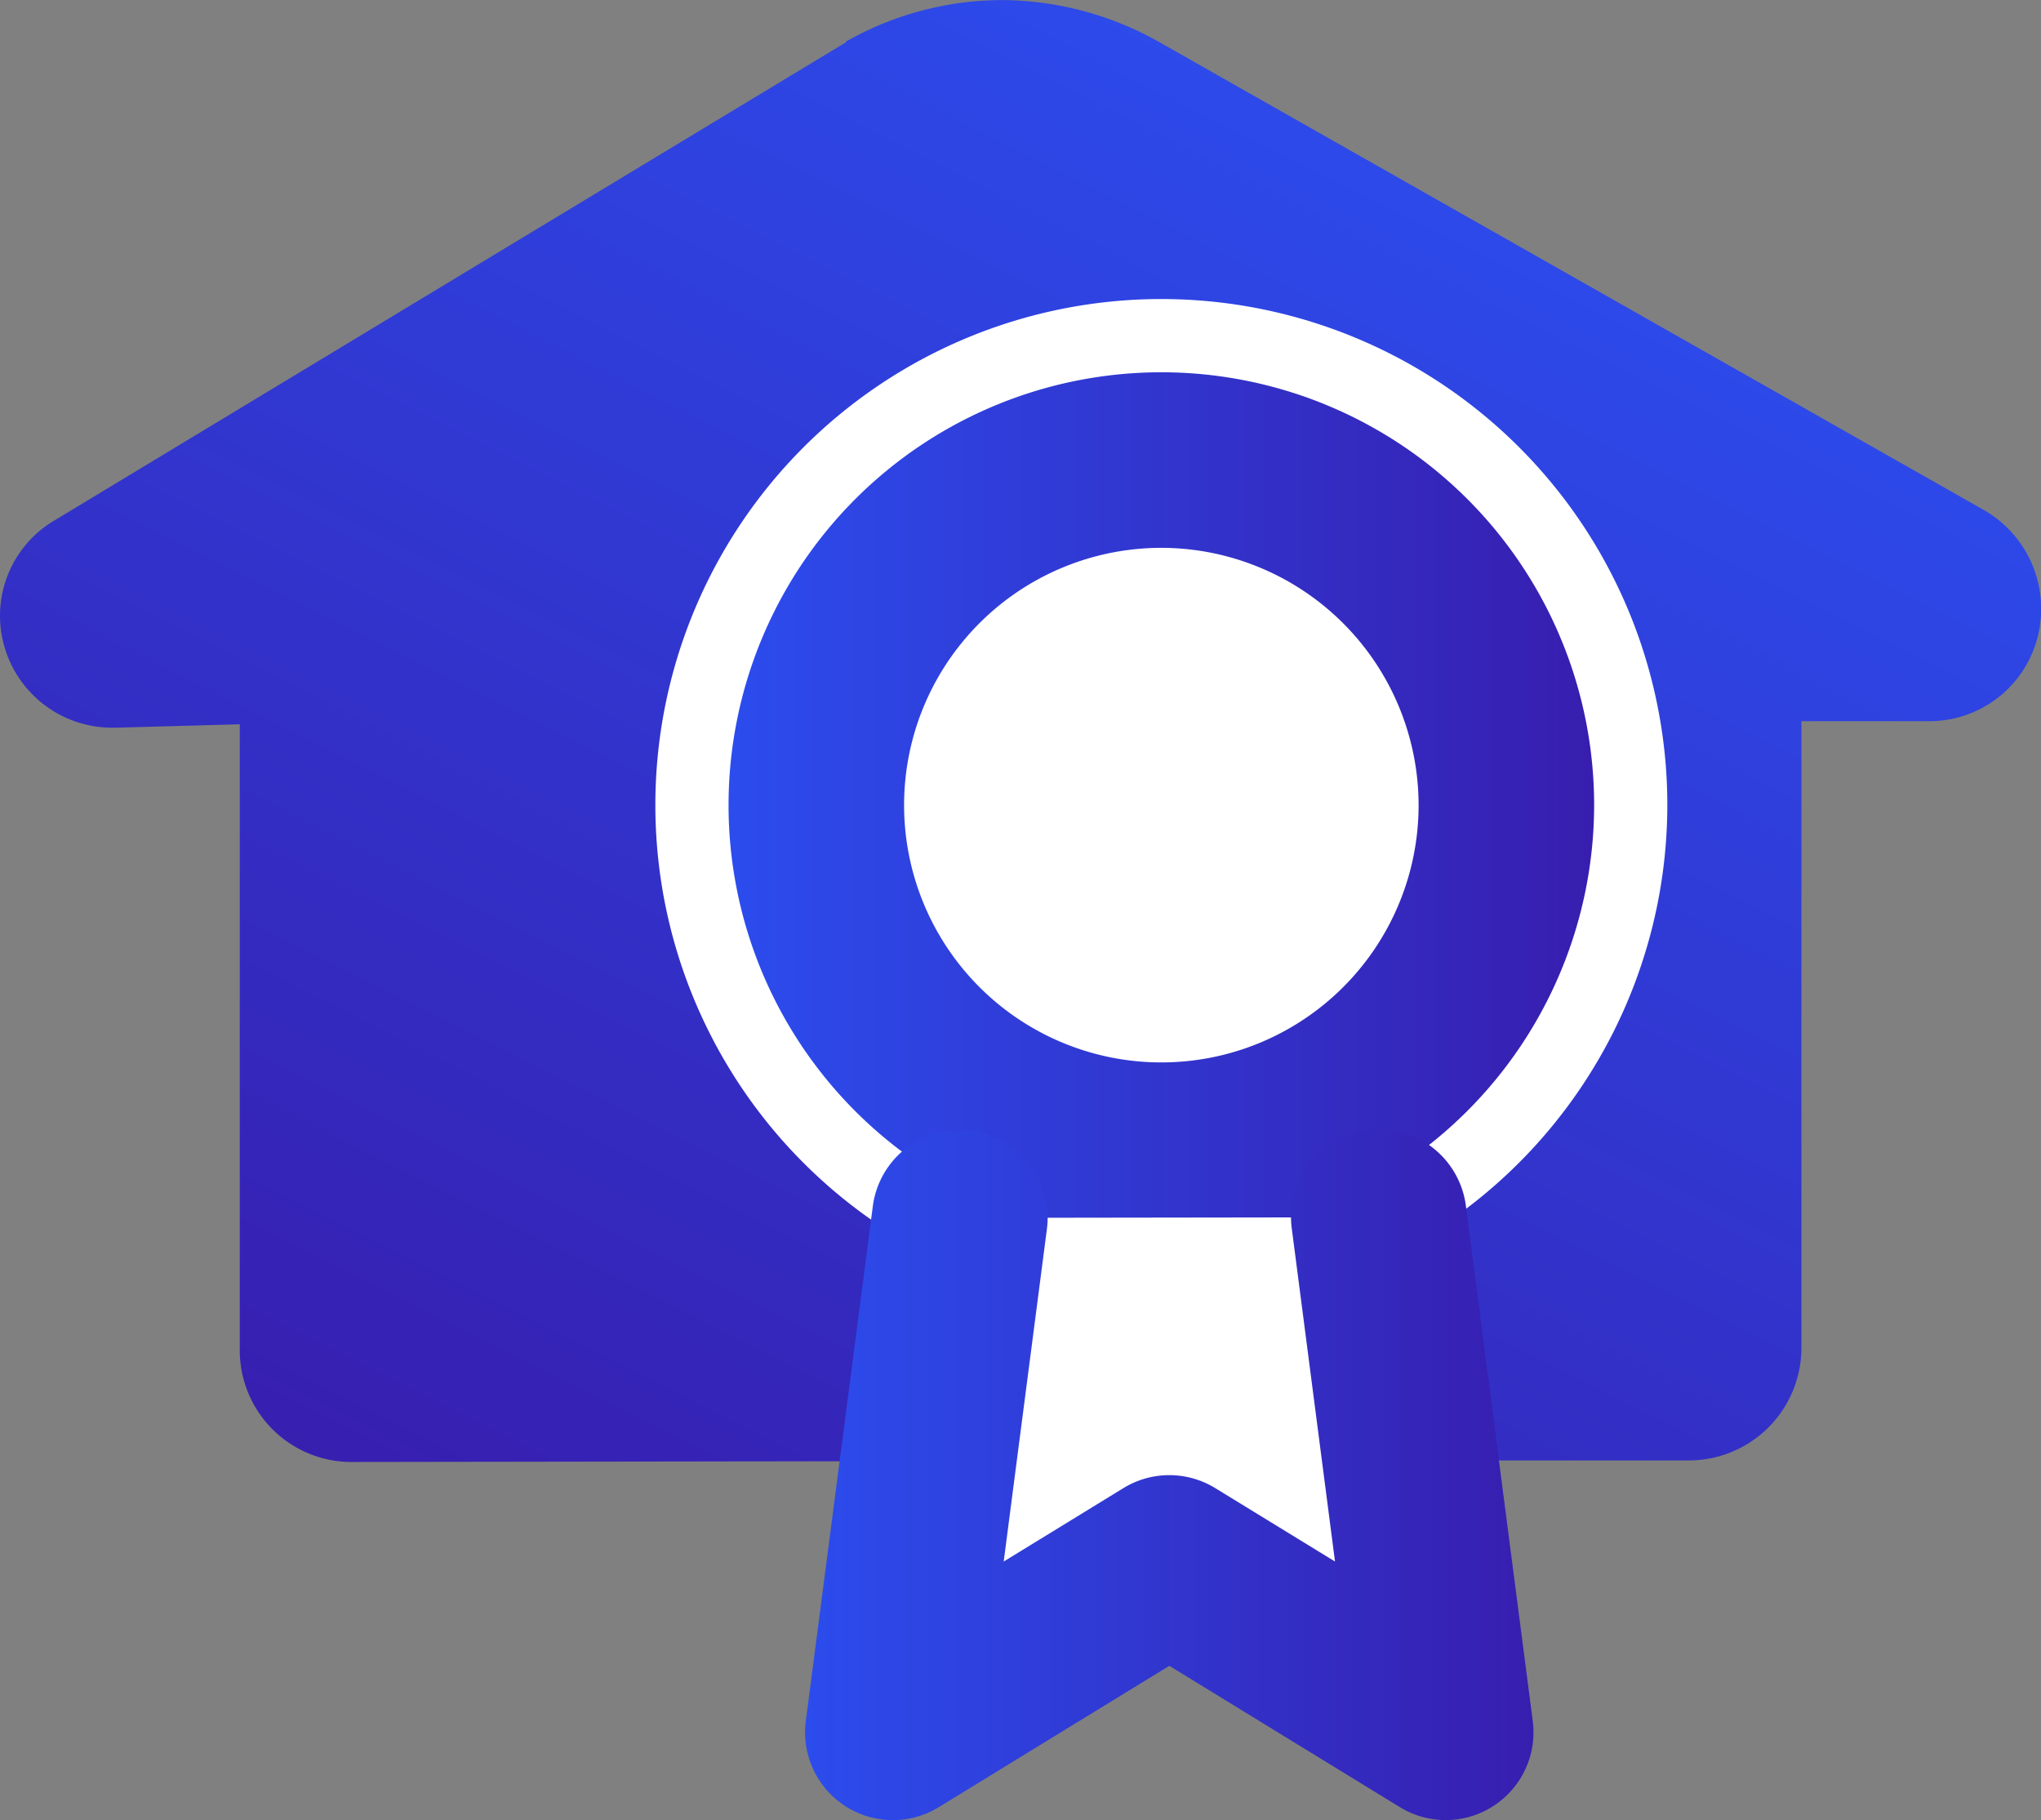 <svg xmlns="http://www.w3.org/2000/svg" xmlns:xlink="http://www.w3.org/1999/xlink" width="59.892" height="53.404" viewBox="0 0 59.892 53.404">
  <rect x="0" y="0" width="59.892" height="53.404" fill="#808080" stroke="none"/>
  <defs>
    <linearGradient id="linear-gradient" x1="0.178" y1="1.04" x2="0.824" y2="0.138" gradientUnits="objectBoundingBox">
      <stop offset="0" stop-color="#371eaf"/>
      <stop offset="1" stop-color="#2c4ced"/>
    </linearGradient>
    <linearGradient id="linear-gradient-2" y1="0.5" x2="1" y2="0.5" gradientUnits="objectBoundingBox">
      <stop offset="0" stop-color="#2c4ced"/>
      <stop offset="1" stop-color="#371eaf"/>
    </linearGradient>
  </defs>
  <g id="Group_4" data-name="Group 4" transform="translate(-0.054 -3.298)">
    <path id="Path_1" data-name="Path 1" d="M58.269,18.262,34.042,4.516A9.469,9.469,0,0,0,29.46,3.3a9.319,9.319,0,0,0-4.582,1.218.046.046,0,0,1-.045.048h0L1.677,18.553A3.245,3.245,0,0,0,.166,22.208a3.29,3.29,0,0,0,3.169,2.441h.1l3.655-.1V42.877a3.278,3.278,0,0,0,3.241,3.316h.025l30.9-.045h8.394a3.307,3.307,0,0,0,3.266-3.316V24.458h3.754a3.277,3.277,0,0,0,3.169-2.437A3.341,3.341,0,0,0,58.269,18.262Z" fill="url(#linear-gradient)"/>
    <g id="Group_1" data-name="Group 1">
      <circle id="Ellipse_1" data-name="Ellipse 1" cx="10.125" cy="10.125" r="10.125" transform="translate(24.009 16.796)" fill="#fff"/>
      <path id="Path_2" data-name="Path 2" d="M34.133,41.768A14.848,14.848,0,1,1,48.981,26.92,14.864,14.864,0,0,1,34.133,41.768Zm0-20.249a5.4,5.4,0,1,0,5.4,5.4A5.407,5.407,0,0,0,34.133,21.519Z" fill="#fff"/>
    </g>
    <g id="Group_2" data-name="Group 2">
      <circle id="Ellipse_2" data-name="Ellipse 2" cx="10.125" cy="10.125" r="10.125" transform="translate(24.009 16.796)" fill="#fff"/>
      <path id="Path_3" data-name="Path 3" d="M34.133,39.621a12.7,12.7,0,1,1,12.7-12.7A12.716,12.716,0,0,1,34.133,39.621Zm0-20.249a7.549,7.549,0,1,0,7.549,7.548A7.557,7.557,0,0,0,34.133,19.372Z" fill="url(#linear-gradient-2)"/>
    </g>
    <g id="Group_3" data-name="Group 3">
      <path id="Path_4" data-name="Path 4" d="M28.219,39.031,26.257,54.126l8.11-4.971,8.11,4.971L40.515,39.014" fill="#fff"/>
      <path id="Path_5" data-name="Path 5" d="M42.478,56.7a2.574,2.574,0,0,1-1.346-.38l-6.765-4.146L27.6,56.322a2.576,2.576,0,0,1-3.9-2.528L25.665,38.7a2.576,2.576,0,1,1,5.109.664l-1.267,9.75,3.514-2.155a2.577,2.577,0,0,1,2.692,0l3.516,2.155-1.268-9.767a2.576,2.576,0,1,1,5.109-.664l1.962,15.112A2.575,2.575,0,0,1,42.478,56.7Z" fill="url(#linear-gradient-2)"/>
    </g>
  </g>
</svg>
